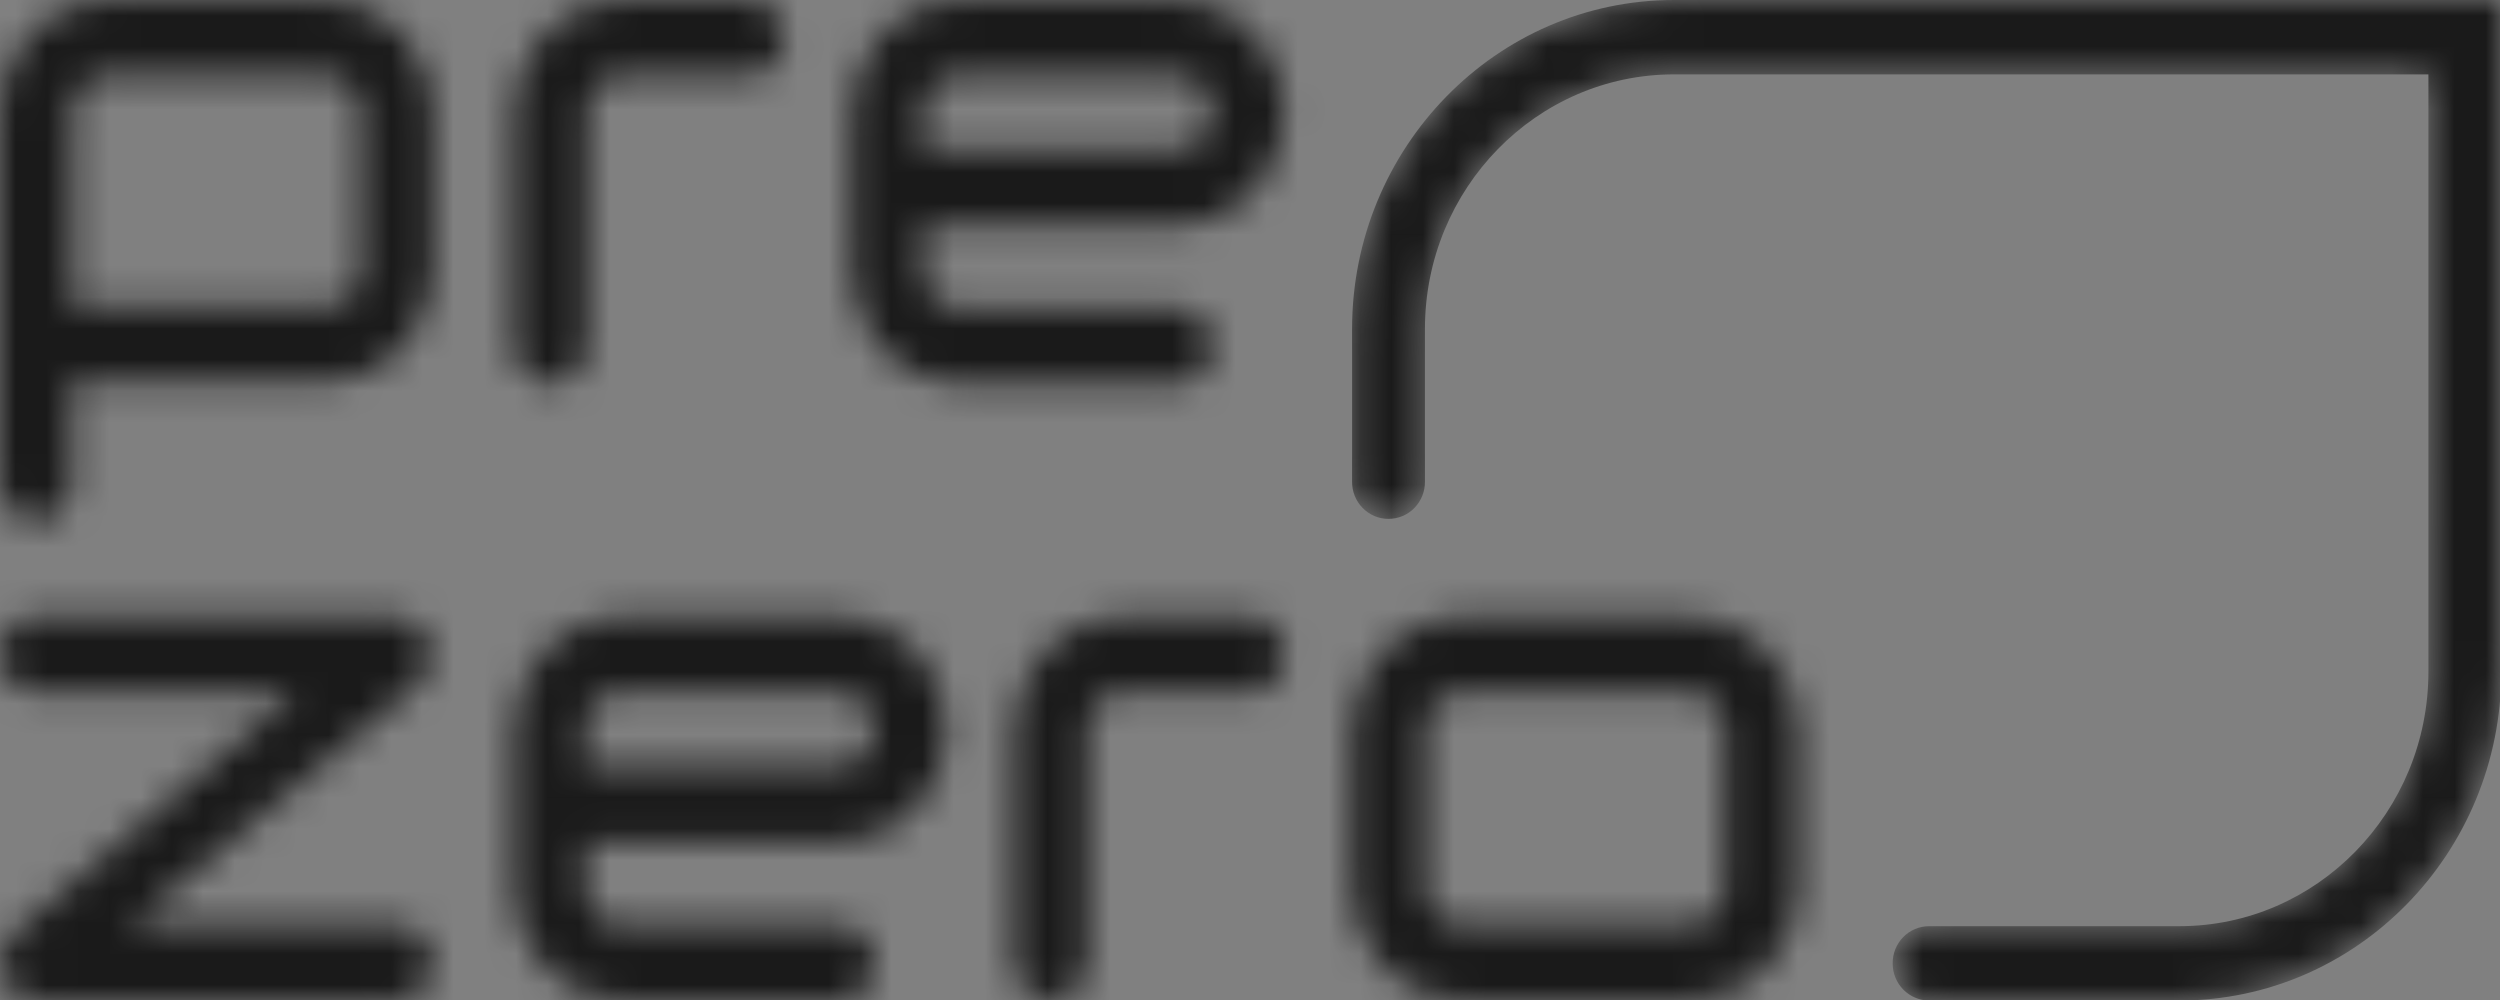 <?xml version="1.0" encoding="UTF-8" standalone="no"?>
<svg
   width="75"
   height="30"
   viewBox="0 0 75 30"
   fill="none"
   version="1.1"
   id="svg5"
   sodipodi:docname="prezero_logo_grayscale.svg"
   inkscape:version="1.4 (e7c3feb1, 2024-10-09)"
   xmlns:inkscape="http://www.inkscape.org/namespaces/inkscape"
   xmlns:sodipodi="http://sodipodi.sourceforge.net/DTD/sodipodi-0.dtd"
   xmlns="http://www.w3.org/2000/svg"
   xmlns:svg="http://www.w3.org/2000/svg">
  <rect x="0" y="0" width="75" height="30" fill="#808080" stroke="none"/>
  <defs
     id="defs5" />
  <sodipodi:namedview
     id="namedview5"
     pagecolor="#ffffff"
     bordercolor="#000000"
     borderopacity="0.25"
     inkscape:showpageshadow="2"
     inkscape:pageopacity="0.0"
     inkscape:pagecheckerboard="0"
     inkscape:deskcolor="#d1d1d1"
     inkscape:zoom="3.8063013"
     inkscape:cx="90.376451"
     inkscape:cy="47.684087"
     inkscape:window-width="1512"
     inkscape:window-height="916"
     inkscape:window-x="202"
     inkscape:window-y="1118"
     inkscape:window-maximized="1"
     inkscape:current-layer="svg5" />
  <mask
     id="mask0"
     mask-type="alpha"
     maskUnits="userSpaceOnUse"
     x="43"
     y="0"
     width="37"
     height="32">
    <path
       d="m 69.702,32 h -8.003 c -0.31,-0.001 -0.607,-0.127 -0.826,-0.35 -0.219,-0.223 -0.341,-0.525 -0.34,-0.839 -0.001,-0.156 0.028,-0.311 0.086,-0.455 0.058,-0.144 0.144,-0.276 0.252,-0.386 0.108,-0.111 0.237,-0.198 0.38,-0.258 0.142,-0.06 0.294,-0.09 0.448,-0.09 h 8.003 c 4.398,0 7.966,-3.655 7.966,-8.144 V 2.379 h -24.128 c -4.398,0 -7.966,3.655 -7.966,8.144 v 4.882 c 0.001,0.156 -0.028,0.311 -0.086,0.455 -0.058,0.144 -0.144,0.276 -0.252,0.387 -0.108,0.111 -0.237,0.198 -0.38,0.258 -0.142,0.06 -0.294,0.09 -0.448,0.09 -0.154,3e-4 -0.306,-0.03 -0.448,-0.09 C 43.818,16.445 43.689,16.357 43.581,16.246 43.472,16.136 43.387,16.004 43.329,15.86 43.271,15.716 43.242,15.561 43.243,15.405 V 10.524 C 43.243,4.722 47.857,0 53.541,0 H 80 V 21.476 C 80,27.278 75.386,32 69.702,32 Z"
       fill="#ffffff"
       id="path1" />
  </mask>
  <g
     mask="url(#mask0)"
     id="g2"
     transform="scale(0.938)">
    <path
       d="m 69.702,32 h -8.003 c -0.31,-0.001 -0.607,-0.127 -0.826,-0.35 -0.219,-0.223 -0.341,-0.525 -0.34,-0.839 -0.001,-0.156 0.028,-0.311 0.086,-0.455 0.058,-0.144 0.144,-0.276 0.252,-0.386 0.108,-0.111 0.237,-0.198 0.38,-0.258 0.142,-0.06 0.294,-0.09 0.448,-0.09 h 8.003 c 4.398,0 7.966,-3.655 7.966,-8.144 V 2.379 h -24.128 c -4.398,0 -7.966,3.655 -7.966,8.144 v 4.882 c 0.001,0.156 -0.028,0.311 -0.086,0.455 -0.058,0.144 -0.144,0.276 -0.252,0.387 -0.108,0.111 -0.237,0.198 -0.38,0.258 -0.142,0.06 -0.294,0.09 -0.448,0.09 -0.154,3e-4 -0.306,-0.03 -0.448,-0.09 C 43.818,16.445 43.689,16.357 43.581,16.246 43.472,16.136 43.387,16.004 43.329,15.86 43.271,15.716 43.242,15.561 43.243,15.405 V 10.524 C 43.243,4.722 47.857,0 53.541,0 H 80 V 21.476 C 80,27.278 75.386,32 69.702,32 Z"
       fill="#96E100"
       id="path2"
       style="fill:#1a1a1a" />
  </g>
  <mask
     id="mask1"
     mask-type="alpha"
     maskUnits="userSpaceOnUse"
     x="0"
     y="0"
     width="58"
     height="32">
    <path
       d="m 46.733,22.144 c -0.64,0 -1.147,0.533 -1.147,1.178 v 5.083 c 0,0.657 0.519,1.178 1.147,1.178 h 7.292 c 0.64,0 1.147,-0.533 1.147,-1.178 v -5.083 c 0,-0.657 -0.519,-1.178 -1.147,-1.178 H 46.733 Z M 54.024,32 H 46.733 c -1.92,0 -3.489,-1.612 -3.489,-3.595 v -5.083 c 0,-1.984 1.57,-3.595 3.489,-3.595 h 7.292 c 1.92,0 3.489,1.612 3.489,3.595 v 5.083 C 57.514,30.388 55.944,32 54.025,32 Z M 33.597,32 c -0.636,0 -1.165,-0.533 -1.165,-1.202 v -7.476 c 0,-1.984 1.562,-3.595 3.472,-3.595 h 4.012 c 0.636,0 1.165,0.533 1.165,1.202 0,0.67 -0.505,1.203 -1.141,1.203 h -4.024 c -0.637,0 -1.142,0.533 -1.142,1.178 v 7.476 C 34.763,31.455 34.234,32 33.598,32 Z M 18.716,24.516 h 8.125 c 0.627,0 1.123,-0.533 1.123,-1.179 0,-0.67 -0.508,-1.204 -1.124,-1.204 h -7.002 c -0.627,0 -1.123,0.534 -1.123,1.179 v 1.204 z M 26.828,32 h -6.978 c -1.88,0 -3.418,-1.613 -3.418,-3.587 v -5.088 c 0,-1.986 1.538,-3.599 3.418,-3.599 h 7.002 c 1.88,0 3.418,1.613 3.418,3.599 0,1.998 -1.538,3.612 -3.418,3.612 h -8.125 v 1.489 c 0,0.658 0.509,1.179 1.123,1.179 h 6.978 c 0.627,0 1.147,0.533 1.147,1.204 0,0.645 -0.509,1.192 -1.147,1.192 z M 12.679,32 H 1.147 C 0.662,32 0.237,31.678 0.071,31.207 -0.094,30.735 0.048,30.202 0.414,29.867 L 9.49,22.131 H 1.146 C 0.52,22.131 0,21.598 0,20.928 0,20.259 0.508,19.726 1.146,19.726 H 12.656 c 0.484,0 0.91,0.322 1.075,0.793 0.166,0.471 0.024,1.004 -0.343,1.339 l -9.241,7.748 h 8.544 c 0.627,0 1.146,0.533 1.146,1.203 C 13.826,31.467 13.318,32 12.68,32 Z M 17.597,12.274 c -0.636,0 -1.165,-0.533 -1.165,-1.202 V 3.595 C 16.432,1.612 17.994,0 19.904,0 h 4.012 c 0.636,0 1.165,0.533 1.165,1.202 0,0.67 -0.505,1.203 -1.141,1.203 h -4.024 c -0.637,0 -1.142,0.533 -1.142,1.178 v 7.476 c -0.011,0.67 -0.528,1.215 -1.177,1.215 z M 29.526,4.79 h 8.125 c 0.627,0 1.123,-0.533 1.123,-1.179 0,-0.67 -0.508,-1.204 -1.124,-1.204 h -7.002 c -0.627,0 -1.123,0.534 -1.123,1.179 v 1.204 z m 8.112,7.484 h -6.978 c -1.88,0 -3.418,-1.613 -3.418,-3.587 V 3.599 C 27.243,1.613 28.781,0 30.661,0 h 7.002 c 1.88,0 3.418,1.613 3.418,3.599 0,1.998 -1.538,3.612 -3.418,3.612 h -8.125 v 1.489 c 0,0.658 0.509,1.179 1.123,1.179 h 6.978 c 0.627,0 1.147,0.534 1.147,1.204 -0.012,0.645 -0.52,1.192 -1.147,1.192 z M 2.298,9.815 h 8.128 c 0.628,0 1.125,-0.53 1.125,-1.172 v -5.067 c 0,-0.653 -0.509,-1.171 -1.125,-1.171 H 3.436 c -0.628,0 -1.126,0.53 -1.126,1.171 V 9.814 H 2.298 Z M 1.149,16.657 C 0.521,16.657 0,16.127 0,15.462 V 3.576 C 0,1.603 1.54,0 3.424,0 h 6.99 c 1.884,0 3.424,1.603 3.424,3.576 v 5.067 c 0,1.973 -1.54,3.576 -3.424,3.576 H 2.287 v 3.255 c 0.004,0.154 -0.023,0.307 -0.078,0.45 -0.055,0.143 -0.139,0.274 -0.245,0.384 -0.106,0.11 -0.233,0.198 -0.373,0.258 -0.14,0.06 -0.29,0.091 -0.442,0.091 z"
       fill="#f4f6f6"
       id="path3" />
  </mask>
  <g
     mask="url(#mask1)"
     id="g5"
     transform="scale(0.938)">
    <path
       d="m 46.733,22.144 c -0.64,0 -1.147,0.533 -1.147,1.178 v 5.083 c 0,0.657 0.519,1.178 1.147,1.178 h 7.292 c 0.64,0 1.147,-0.533 1.147,-1.178 v -5.083 c 0,-0.657 -0.519,-1.178 -1.147,-1.178 H 46.733 Z M 54.024,32 H 46.733 c -1.92,0 -3.489,-1.612 -3.489,-3.595 v -5.083 c 0,-1.984 1.57,-3.595 3.489,-3.595 h 7.292 c 1.92,0 3.489,1.612 3.489,3.595 v 5.083 C 57.514,30.388 55.944,32 54.025,32 Z M 33.597,32 c -0.636,0 -1.165,-0.533 -1.165,-1.202 v -7.476 c 0,-1.984 1.562,-3.595 3.472,-3.595 h 4.012 c 0.636,0 1.165,0.533 1.165,1.202 0,0.67 -0.505,1.203 -1.141,1.203 h -4.024 c -0.637,0 -1.142,0.533 -1.142,1.178 v 7.476 C 34.763,31.455 34.234,32 33.598,32 Z M 18.716,24.516 h 8.125 c 0.627,0 1.123,-0.533 1.123,-1.179 0,-0.67 -0.508,-1.204 -1.124,-1.204 h -7.002 c -0.627,0 -1.123,0.534 -1.123,1.179 v 1.204 z M 26.828,32 h -6.978 c -1.88,0 -3.418,-1.613 -3.418,-3.587 v -5.088 c 0,-1.986 1.538,-3.599 3.418,-3.599 h 7.002 c 1.88,0 3.418,1.613 3.418,3.599 0,1.998 -1.538,3.612 -3.418,3.612 h -8.125 v 1.489 c 0,0.658 0.509,1.179 1.123,1.179 h 6.978 c 0.627,0 1.147,0.533 1.147,1.204 0,0.645 -0.509,1.192 -1.147,1.192 z M 12.679,32 H 1.147 C 0.662,32 0.237,31.678 0.071,31.207 -0.094,30.735 0.048,30.202 0.414,29.867 L 9.49,22.131 H 1.146 C 0.52,22.131 0,21.598 0,20.928 0,20.259 0.508,19.726 1.146,19.726 H 12.656 c 0.484,0 0.91,0.322 1.075,0.793 0.166,0.471 0.024,1.004 -0.343,1.339 l -9.241,7.748 h 8.544 c 0.627,0 1.146,0.533 1.146,1.203 C 13.826,31.467 13.318,32 12.68,32 Z M 17.597,12.274 c -0.636,0 -1.165,-0.533 -1.165,-1.202 V 3.595 C 16.432,1.612 17.994,0 19.904,0 h 4.012 c 0.636,0 1.165,0.533 1.165,1.202 0,0.67 -0.505,1.203 -1.141,1.203 h -4.024 c -0.637,0 -1.142,0.533 -1.142,1.178 v 7.476 c -0.011,0.67 -0.528,1.215 -1.177,1.215 z M 29.526,4.79 h 8.125 c 0.627,0 1.123,-0.533 1.123,-1.179 0,-0.67 -0.508,-1.204 -1.124,-1.204 h -7.002 c -0.627,0 -1.123,0.534 -1.123,1.179 v 1.204 z m 8.112,7.484 h -6.978 c -1.88,0 -3.418,-1.613 -3.418,-3.587 V 3.599 C 27.243,1.613 28.781,0 30.661,0 h 7.002 c 1.88,0 3.418,1.613 3.418,3.599 0,1.998 -1.538,3.612 -3.418,3.612 h -8.125 v 1.489 c 0,0.658 0.509,1.179 1.123,1.179 h 6.978 c 0.627,0 1.147,0.534 1.147,1.204 -0.012,0.645 -0.52,1.192 -1.147,1.192 z M 2.298,9.815 h 8.128 c 0.628,0 1.125,-0.53 1.125,-1.172 v -5.067 c 0,-0.653 -0.509,-1.171 -1.125,-1.171 H 3.436 c -0.628,0 -1.126,0.53 -1.126,1.171 V 9.814 H 2.298 Z M 1.149,16.657 C 0.521,16.657 0,16.127 0,15.462 V 3.576 C 0,1.603 1.54,0 3.424,0 h 6.99 c 1.884,0 3.424,1.603 3.424,3.576 v 5.067 c 0,1.973 -1.54,3.576 -3.424,3.576 H 2.287 v 3.255 c 0.004,0.154 -0.023,0.307 -0.078,0.45 -0.055,0.143 -0.139,0.274 -0.245,0.384 -0.106,0.11 -0.233,0.198 -0.373,0.258 -0.14,0.06 -0.29,0.091 -0.442,0.091 z"
       fill="#f4f6f6"
       id="path4" />
    <path
       fill-rule="evenodd"
       clip-rule="evenodd"
       d="M 0,0 H 175 V 70 H 0 Z"
       fill="#f4f6f6"
       id="path5"
       sodipodi:nodetypes="ccccc"
       style="fill:#1a1a1a;stroke-width:2.188" />
  </g>
</svg>
